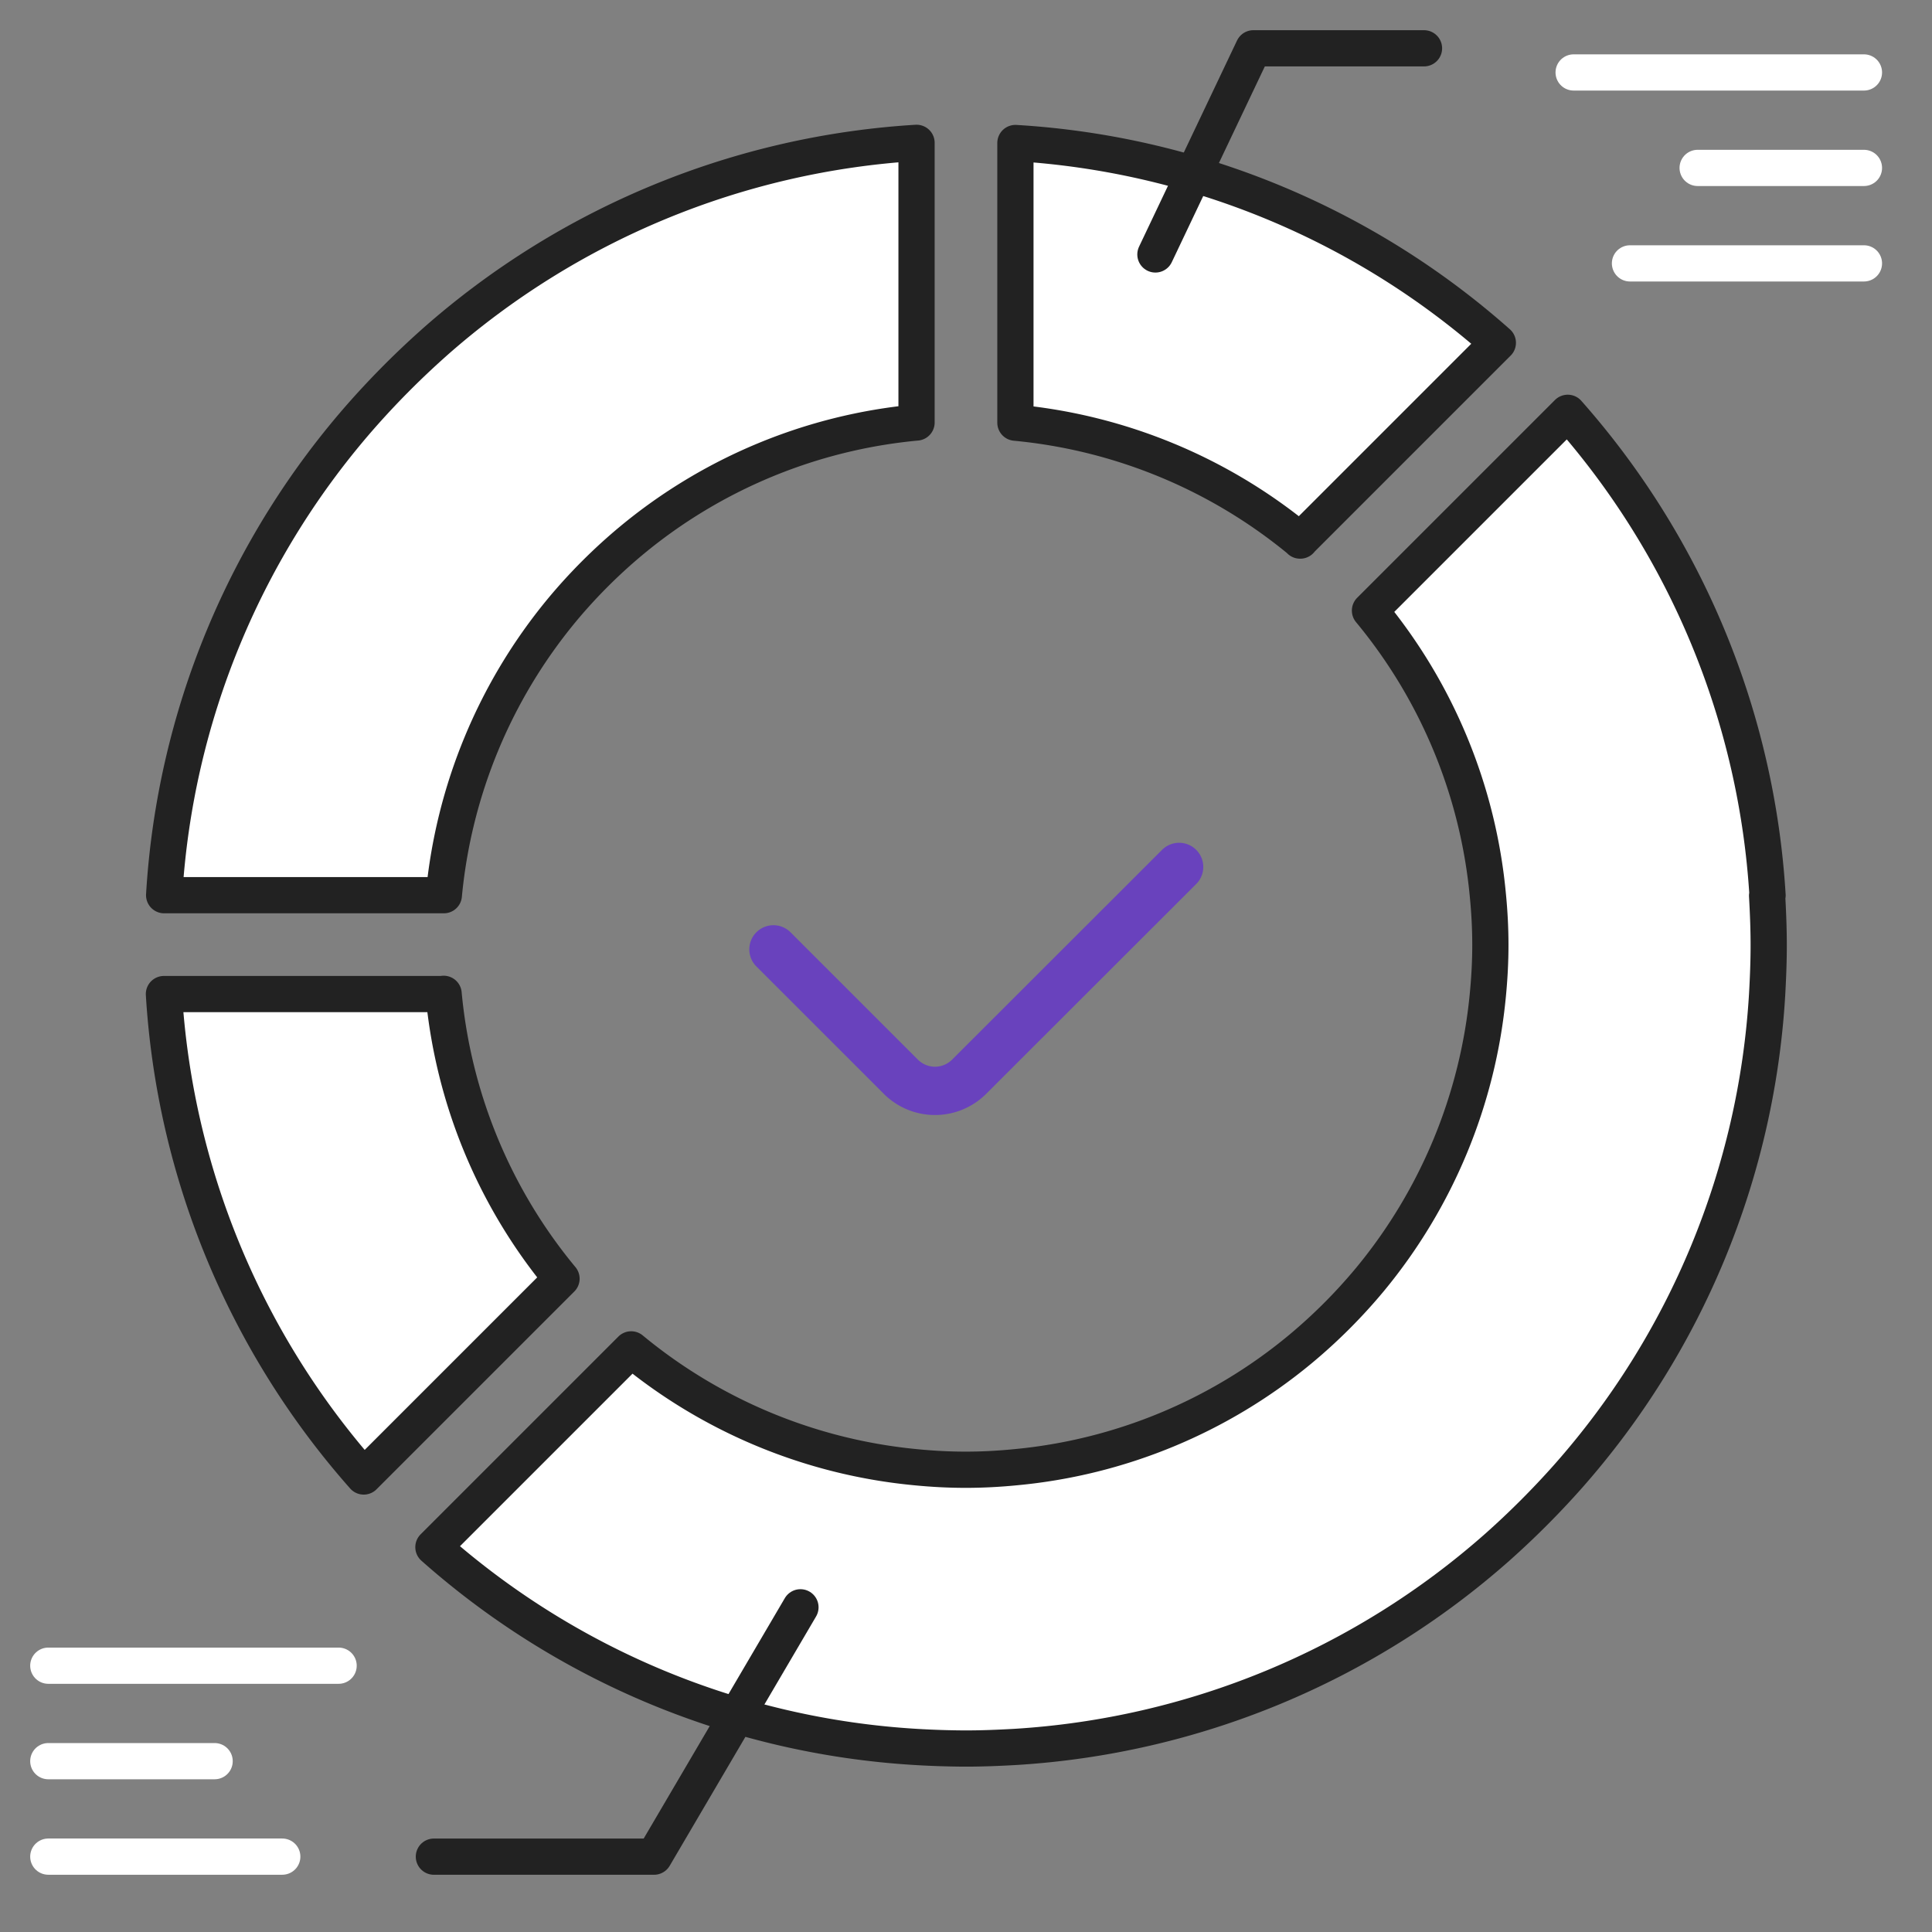 <svg width="80" height="80" viewBox="0 0 80 80" fill="none" xmlns="http://www.w3.org/2000/svg">
    <rect x="0" y="0" width="80" height="80" fill="#808080" stroke="none"/>
    <path d="M18.369 41.162H6.788a33.17 33.17 0 0 0 8.273 19.976l8.19-8.19a21.609 21.609 0 0 1-4.882-11.796v.01zM53.833 22.384l8.189-8.189a33.058 33.058 0 0 0-19.976-8.273v11.58a21.707 21.707 0 0 1 11.796 4.882h-.009zM17.966 14.197a35.17 35.17 0 0 0-2.895 2.895 33.057 33.057 0 0 0-8.274 19.976h11.581a21.707 21.707 0 0 1 4.882-11.796 22.24 22.24 0 0 1 2.895-2.895 21.609 21.609 0 0 1 11.797-4.882V5.915a33.17 33.17 0 0 0-19.977 8.273l-.009.009zM73.19 37.07a33.17 33.17 0 0 0-8.273-19.976l-8.189 8.189a21.61 21.61 0 0 1 4.882 11.796c.066.675.103 1.359.103 2.052 0 .694-.038 1.377-.103 2.052a21.707 21.707 0 0 1-4.882 11.797 22.247 22.247 0 0 1-2.895 2.895 21.61 21.61 0 0 1-11.796 4.881c-.675.066-1.359.103-2.052.103-.694 0-1.378-.037-2.052-.103a21.708 21.708 0 0 1-11.797-4.881l-8.189 8.189a33.058 33.058 0 0 0 19.976 8.273 36.9 36.9 0 0 0 2.052.066c.694 0 1.368-.028 2.052-.066a33.17 33.17 0 0 0 19.976-8.273 35.201 35.201 0 0 0 2.896-2.895 33.059 33.059 0 0 0 8.273-19.976c.038-.675.066-1.36.066-2.052 0-.694-.028-1.368-.066-2.052l.019-.02z" fill="#fff" stroke="#222" stroke-width="1.5" stroke-linecap="round" stroke-linejoin="round"/>
    <path d="M65.161 3h12.021M70.296 6.953h6.886M67.494 10.906h9.688M14.021 68.973H2M8.887 72.926H2M11.688 76.879H2" stroke="#fff" stroke-width="1.5" stroke-linecap="round" stroke-linejoin="round"/>
    <path d="M17.966 76.88h9.117l6.062-10.325M47.843 10.536 51.9 2h7.065" stroke="#222" stroke-width="1.5" stroke-linecap="round" stroke-linejoin="round"/>
    <path d="m48.825 35.898-8.696 8.688a2 2 0 0 1-2.827-.001l-5.275-5.274" stroke="#6942BD" stroke-width="2" stroke-miterlimit="10" stroke-linecap="round"/>
</svg>

